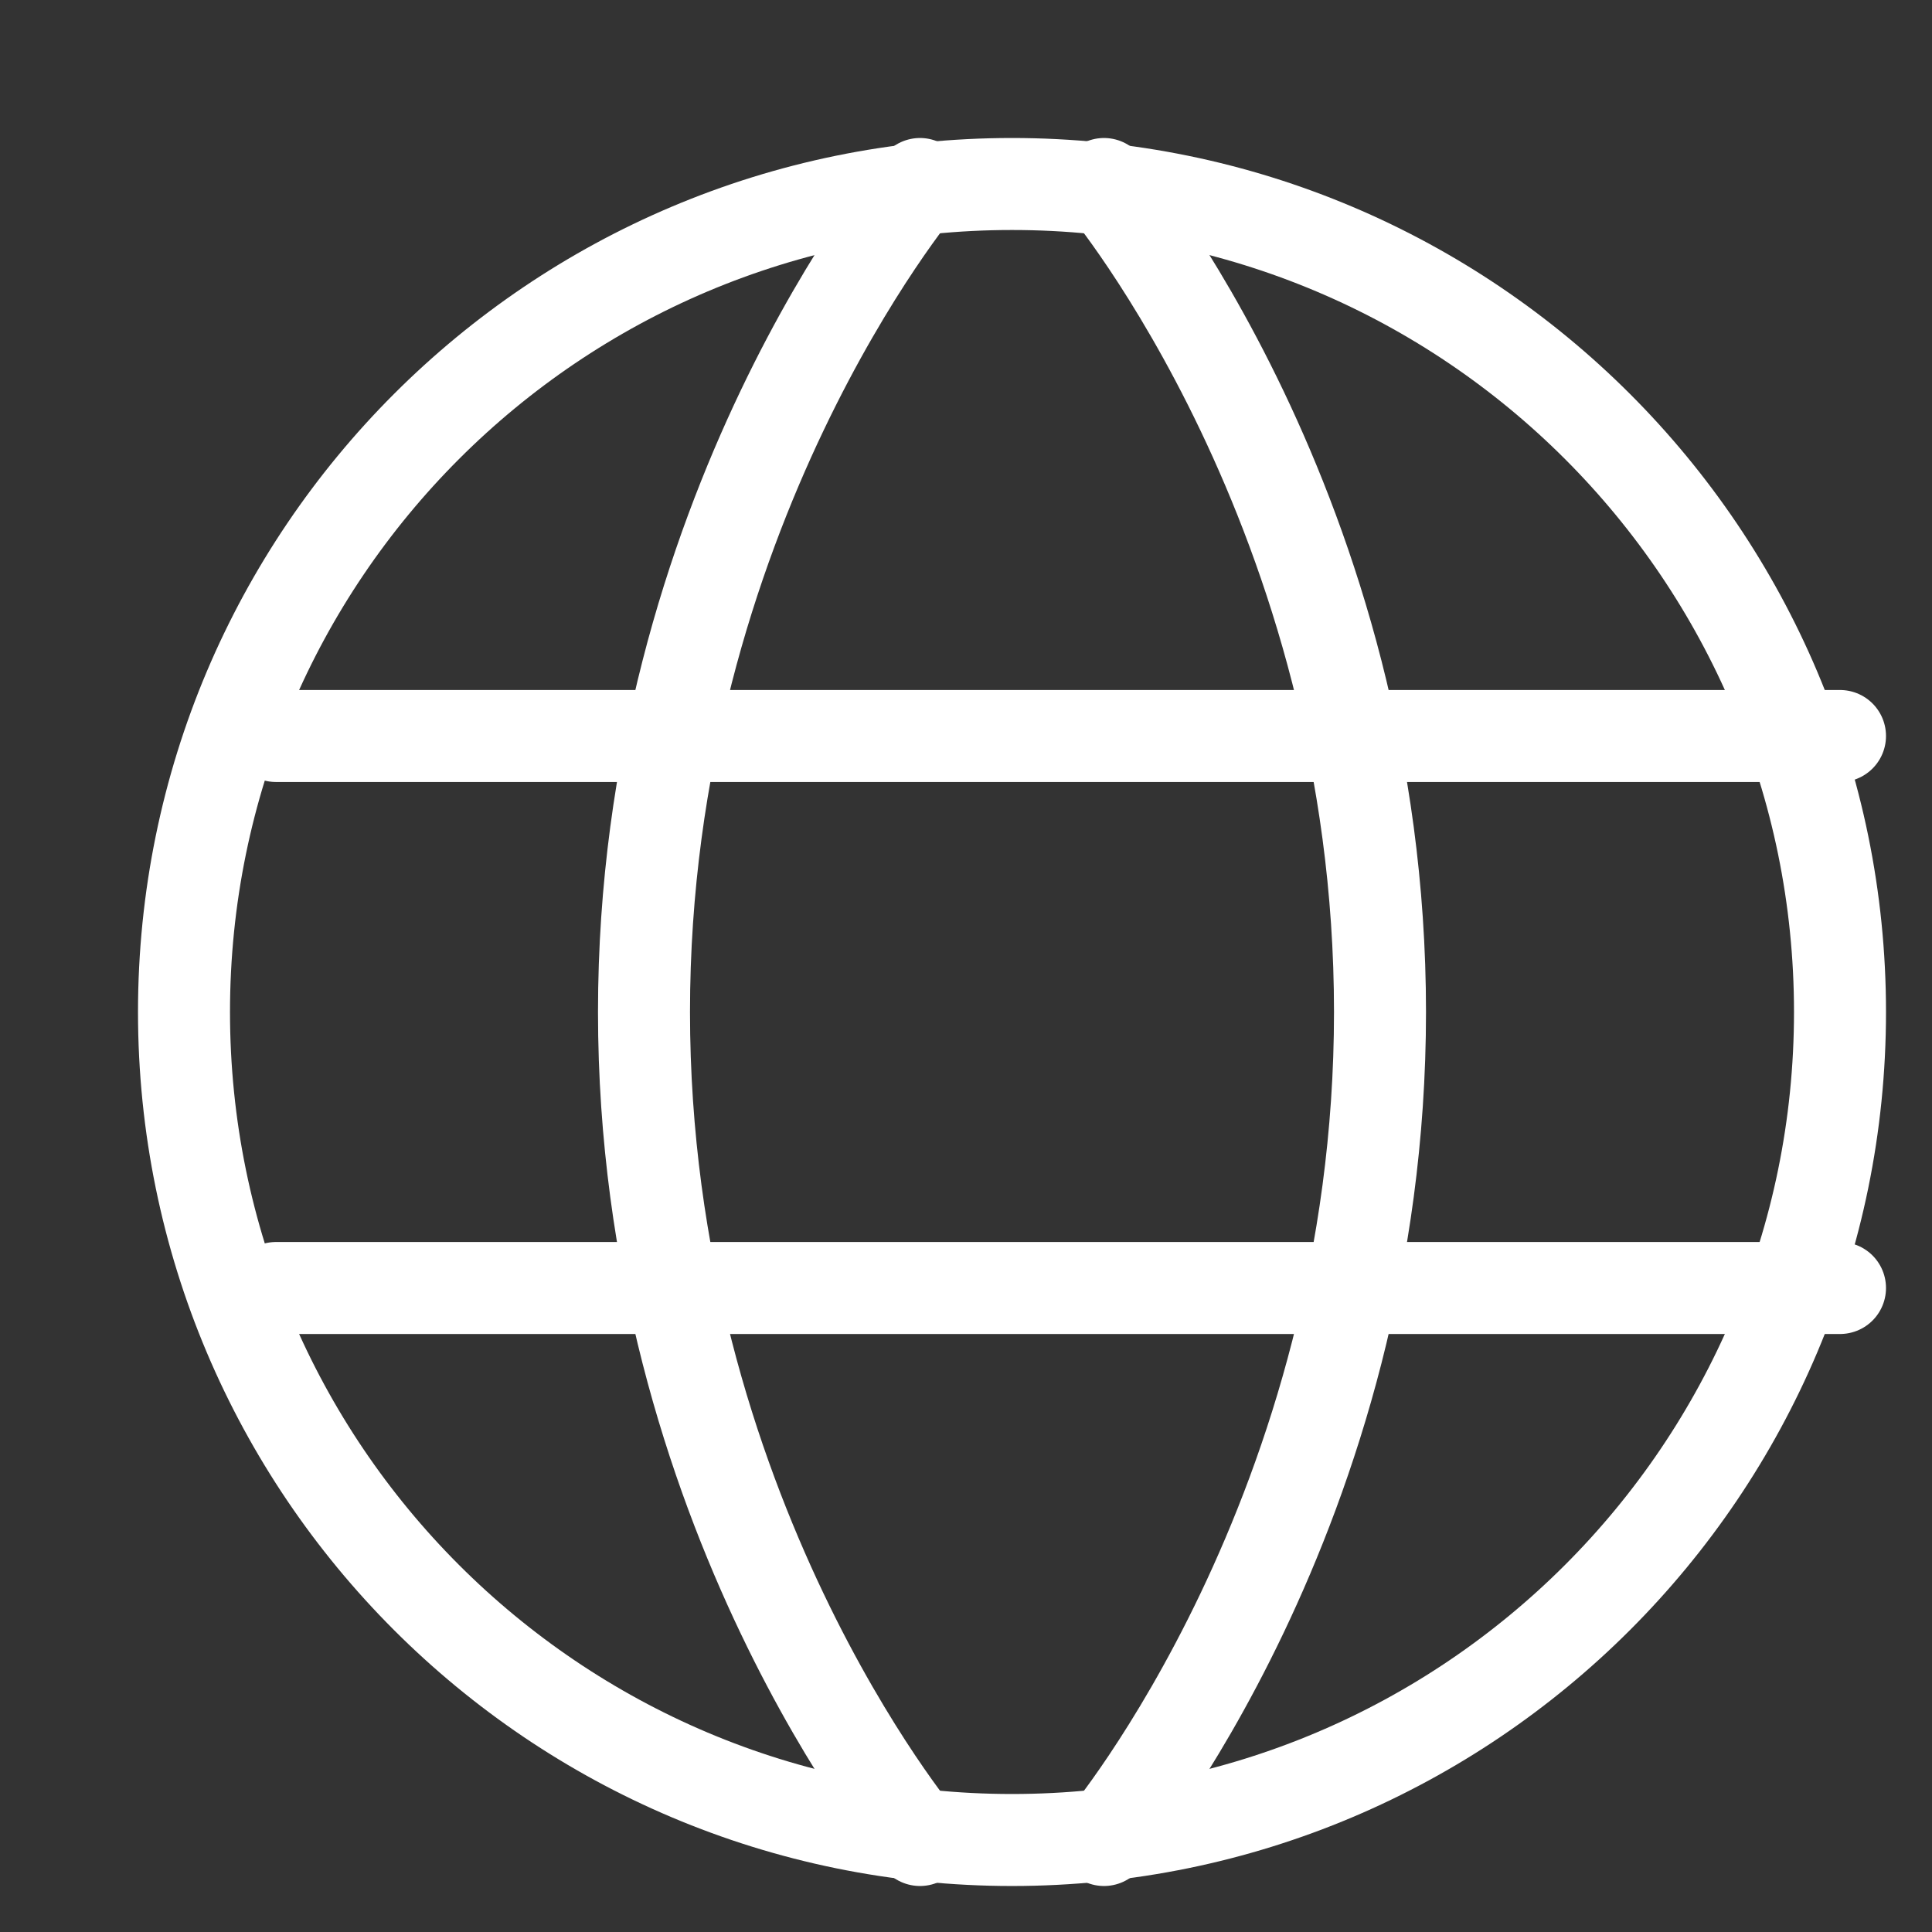 <svg width="21" height="21" viewBox="0 0 21 21" fill="none" xmlns="http://www.w3.org/2000/svg">
<rect x="0" y="0" width="21" height="21" fill="#333333" stroke="none"/>
<path d="M2 11C2 15.971 6.029 20 11 20C15.971 20 20 15.971 20 11C20 6.029 15.971 2 11 2C6.029 2 2 6.029 2 11Z" stroke="white" stroke-linecap="round" stroke-linejoin="round"/>
<path d="M12 2C12 2 15 5.573 15 11C15 16.427 12 20 12 20" stroke="white" stroke-linecap="round" stroke-linejoin="round"/>
<path d="M10 20C10 20 7 16.427 7 11C7 5.573 10 2 10 2" stroke="white" stroke-linecap="round" stroke-linejoin="round"/>
<path d="M3 14H20" stroke="white" stroke-linecap="round" stroke-linejoin="round"/>
<path d="M3 8H20" stroke="white" stroke-linecap="round" stroke-linejoin="round"/>
</svg>
